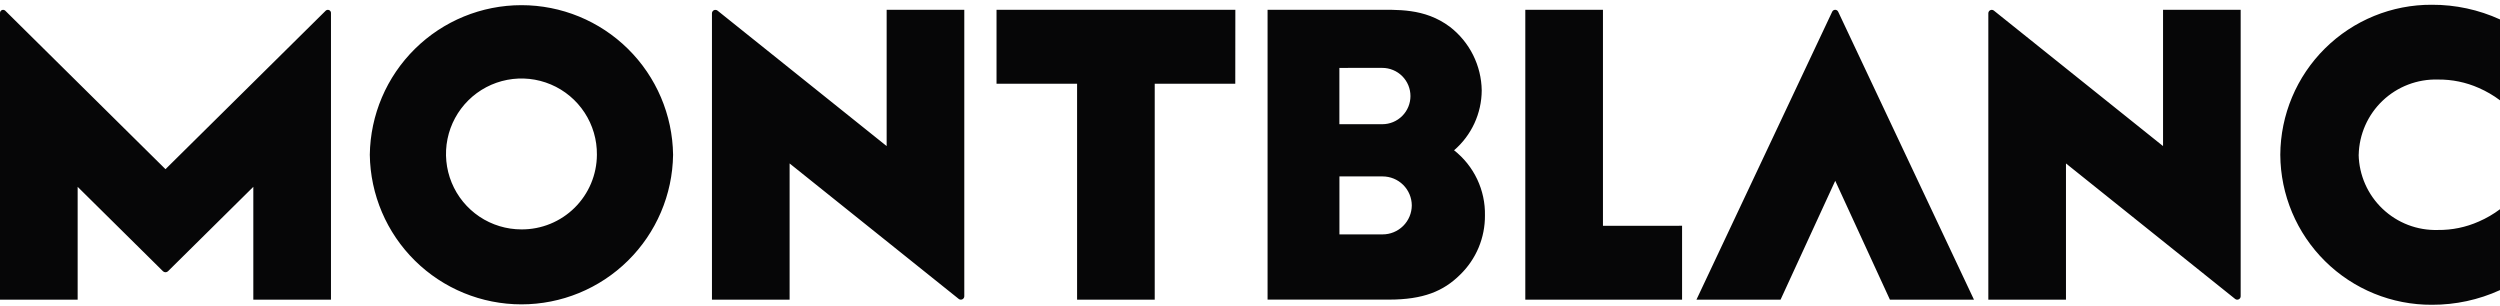 <svg width="180" height="22" viewBox="0 0 180 22" fill="none" xmlns="http://www.w3.org/2000/svg">
<g clip-path="url(#clip0_88_568)">
<path d="M23.83 0.93V21.578H18.239V13.452L12.093 19.532C12.045 19.577 11.981 19.602 11.915 19.602C11.85 19.602 11.786 19.577 11.738 19.532L5.591 13.452V21.578H0V0.93C0 0.886 0.013 0.844 0.038 0.807C0.062 0.771 0.097 0.743 0.137 0.726C0.177 0.709 0.222 0.704 0.265 0.712C0.308 0.72 0.347 0.74 0.379 0.77L11.915 12.181L23.451 0.77C23.483 0.74 23.522 0.72 23.565 0.712C23.608 0.704 23.653 0.709 23.693 0.726C23.733 0.743 23.768 0.771 23.792 0.807C23.817 0.844 23.83 0.886 23.83 0.93ZM63.839 0.708V10.518C63.839 10.518 51.775 0.856 51.661 0.764C51.625 0.736 51.581 0.718 51.535 0.713C51.49 0.707 51.443 0.715 51.402 0.735C51.36 0.755 51.325 0.786 51.3 0.825C51.275 0.864 51.261 0.909 51.261 0.955V21.578H56.852V11.768L69.029 21.522C69.065 21.551 69.109 21.569 69.155 21.574C69.2 21.579 69.247 21.571 69.288 21.551C69.33 21.531 69.365 21.5 69.39 21.461C69.415 21.422 69.428 21.377 69.429 21.331V0.708H63.839ZM155.739 0.708V10.518L143.56 0.764C143.524 0.735 143.48 0.717 143.434 0.712C143.388 0.706 143.342 0.714 143.3 0.734C143.258 0.754 143.223 0.785 143.198 0.824C143.173 0.864 143.16 0.909 143.16 0.955V21.578H148.75V11.768L160.928 21.522C160.964 21.551 161.008 21.569 161.054 21.575C161.1 21.58 161.146 21.572 161.188 21.552C161.23 21.532 161.265 21.501 161.29 21.462C161.315 21.423 161.328 21.378 161.328 21.331V0.708H155.739ZM48.462 11.143C48.423 14.013 47.256 16.753 45.212 18.768C43.169 20.784 40.414 21.914 37.544 21.914C34.674 21.914 31.919 20.784 29.875 18.768C27.832 16.753 26.665 14.013 26.626 11.143C26.665 8.273 27.832 5.534 29.875 3.518C31.919 1.502 34.674 0.372 37.544 0.372C40.414 0.372 43.169 1.502 45.212 3.518C47.256 5.534 48.423 8.273 48.462 11.143ZM42.977 11.143C42.989 10.066 42.68 9.01 42.09 8.109C41.5 7.208 40.656 6.502 39.664 6.082C38.672 5.662 37.578 5.546 36.52 5.749C35.463 5.952 34.489 6.464 33.723 7.222C32.958 7.979 32.434 8.947 32.22 10.003C32.006 11.059 32.11 12.154 32.52 13.15C32.929 14.146 33.626 14.998 34.52 15.598C35.415 16.197 36.468 16.517 37.545 16.517C38.255 16.521 38.958 16.386 39.615 16.118C40.273 15.85 40.87 15.455 41.375 14.956C41.879 14.457 42.281 13.863 42.555 13.209C42.83 12.555 42.974 11.853 42.977 11.143ZM88.945 0.708H71.75V6.03H77.55V21.578H83.14V6.03H88.94L88.945 0.708ZM106.916 15.508C106.922 16.305 106.767 17.095 106.459 17.83C106.15 18.565 105.696 19.23 105.123 19.784C103.929 20.965 102.48 21.572 100 21.572H91.265V0.708H98.832C100.597 0.708 102.556 0.562 104.393 1.932C105.095 2.474 105.665 3.166 106.062 3.959C106.458 4.751 106.671 5.623 106.684 6.509C106.68 7.329 106.5 8.137 106.157 8.881C105.813 9.625 105.314 10.287 104.693 10.821C105.402 11.377 105.972 12.091 106.357 12.905C106.743 13.72 106.934 14.612 106.916 15.513M96.435 4.889V8.943H99.526C99.792 8.943 100.056 8.891 100.302 8.789C100.548 8.687 100.771 8.538 100.96 8.349C101.148 8.161 101.297 7.938 101.399 7.692C101.501 7.446 101.553 7.182 101.553 6.916C101.553 6.649 101.501 6.386 101.399 6.14C101.297 5.894 101.148 5.67 100.96 5.482C100.771 5.294 100.548 5.144 100.302 5.043C100.056 4.941 99.792 4.888 99.526 4.888L96.435 4.889ZM101.649 14.789C101.646 14.233 101.421 13.7 101.026 13.309C100.63 12.918 100.095 12.7 99.539 12.702H96.439V16.876H99.539C100.096 16.879 100.631 16.66 101.026 16.269C101.422 15.877 101.646 15.345 101.649 14.788M115.413 16.257V0.708H109.822V21.578H121.109V16.255L115.413 16.257ZM131.918 0.843L122.144 21.576H128.2L132.137 13.017L136.074 21.576H142.126C142.126 21.576 132.411 0.981 132.348 0.843C132.329 0.802 132.298 0.768 132.26 0.743C132.222 0.719 132.178 0.706 132.133 0.706C132.087 0.706 132.043 0.719 132.005 0.743C131.967 0.768 131.937 0.802 131.918 0.843ZM169.827 11.143C169.843 10.412 170.004 9.692 170.299 9.024C170.595 8.356 171.02 7.752 171.55 7.249C172.08 6.746 172.704 6.352 173.386 6.091C174.069 5.83 174.796 5.706 175.527 5.727C176.544 5.715 177.551 5.922 178.48 6.335C179.019 6.571 179.53 6.868 180 7.222V1.399C178.462 0.697 176.79 0.337 175.1 0.343C172.22 0.327 169.452 1.457 167.404 3.482C165.356 5.507 164.197 8.263 164.181 11.143C164.197 14.023 165.356 16.779 167.404 18.804C169.452 20.829 172.22 21.959 175.1 21.943C176.79 21.949 178.462 21.589 180 20.887V15.064C179.528 15.418 179.017 15.715 178.476 15.95C177.547 16.363 176.54 16.571 175.523 16.558C174.792 16.579 174.065 16.456 173.382 16.195C172.7 15.933 172.076 15.54 171.546 15.036C171.016 14.533 170.591 13.93 170.295 13.261C170 12.593 169.839 11.873 169.823 11.142" fill="#060607"/>
</g>
<defs>
<clipPath id="clip0_88_568">
<rect width="180" height="21.6" fill="white" transform="translate(0 0.343)"/>
</clipPath>
</defs>
</svg>
